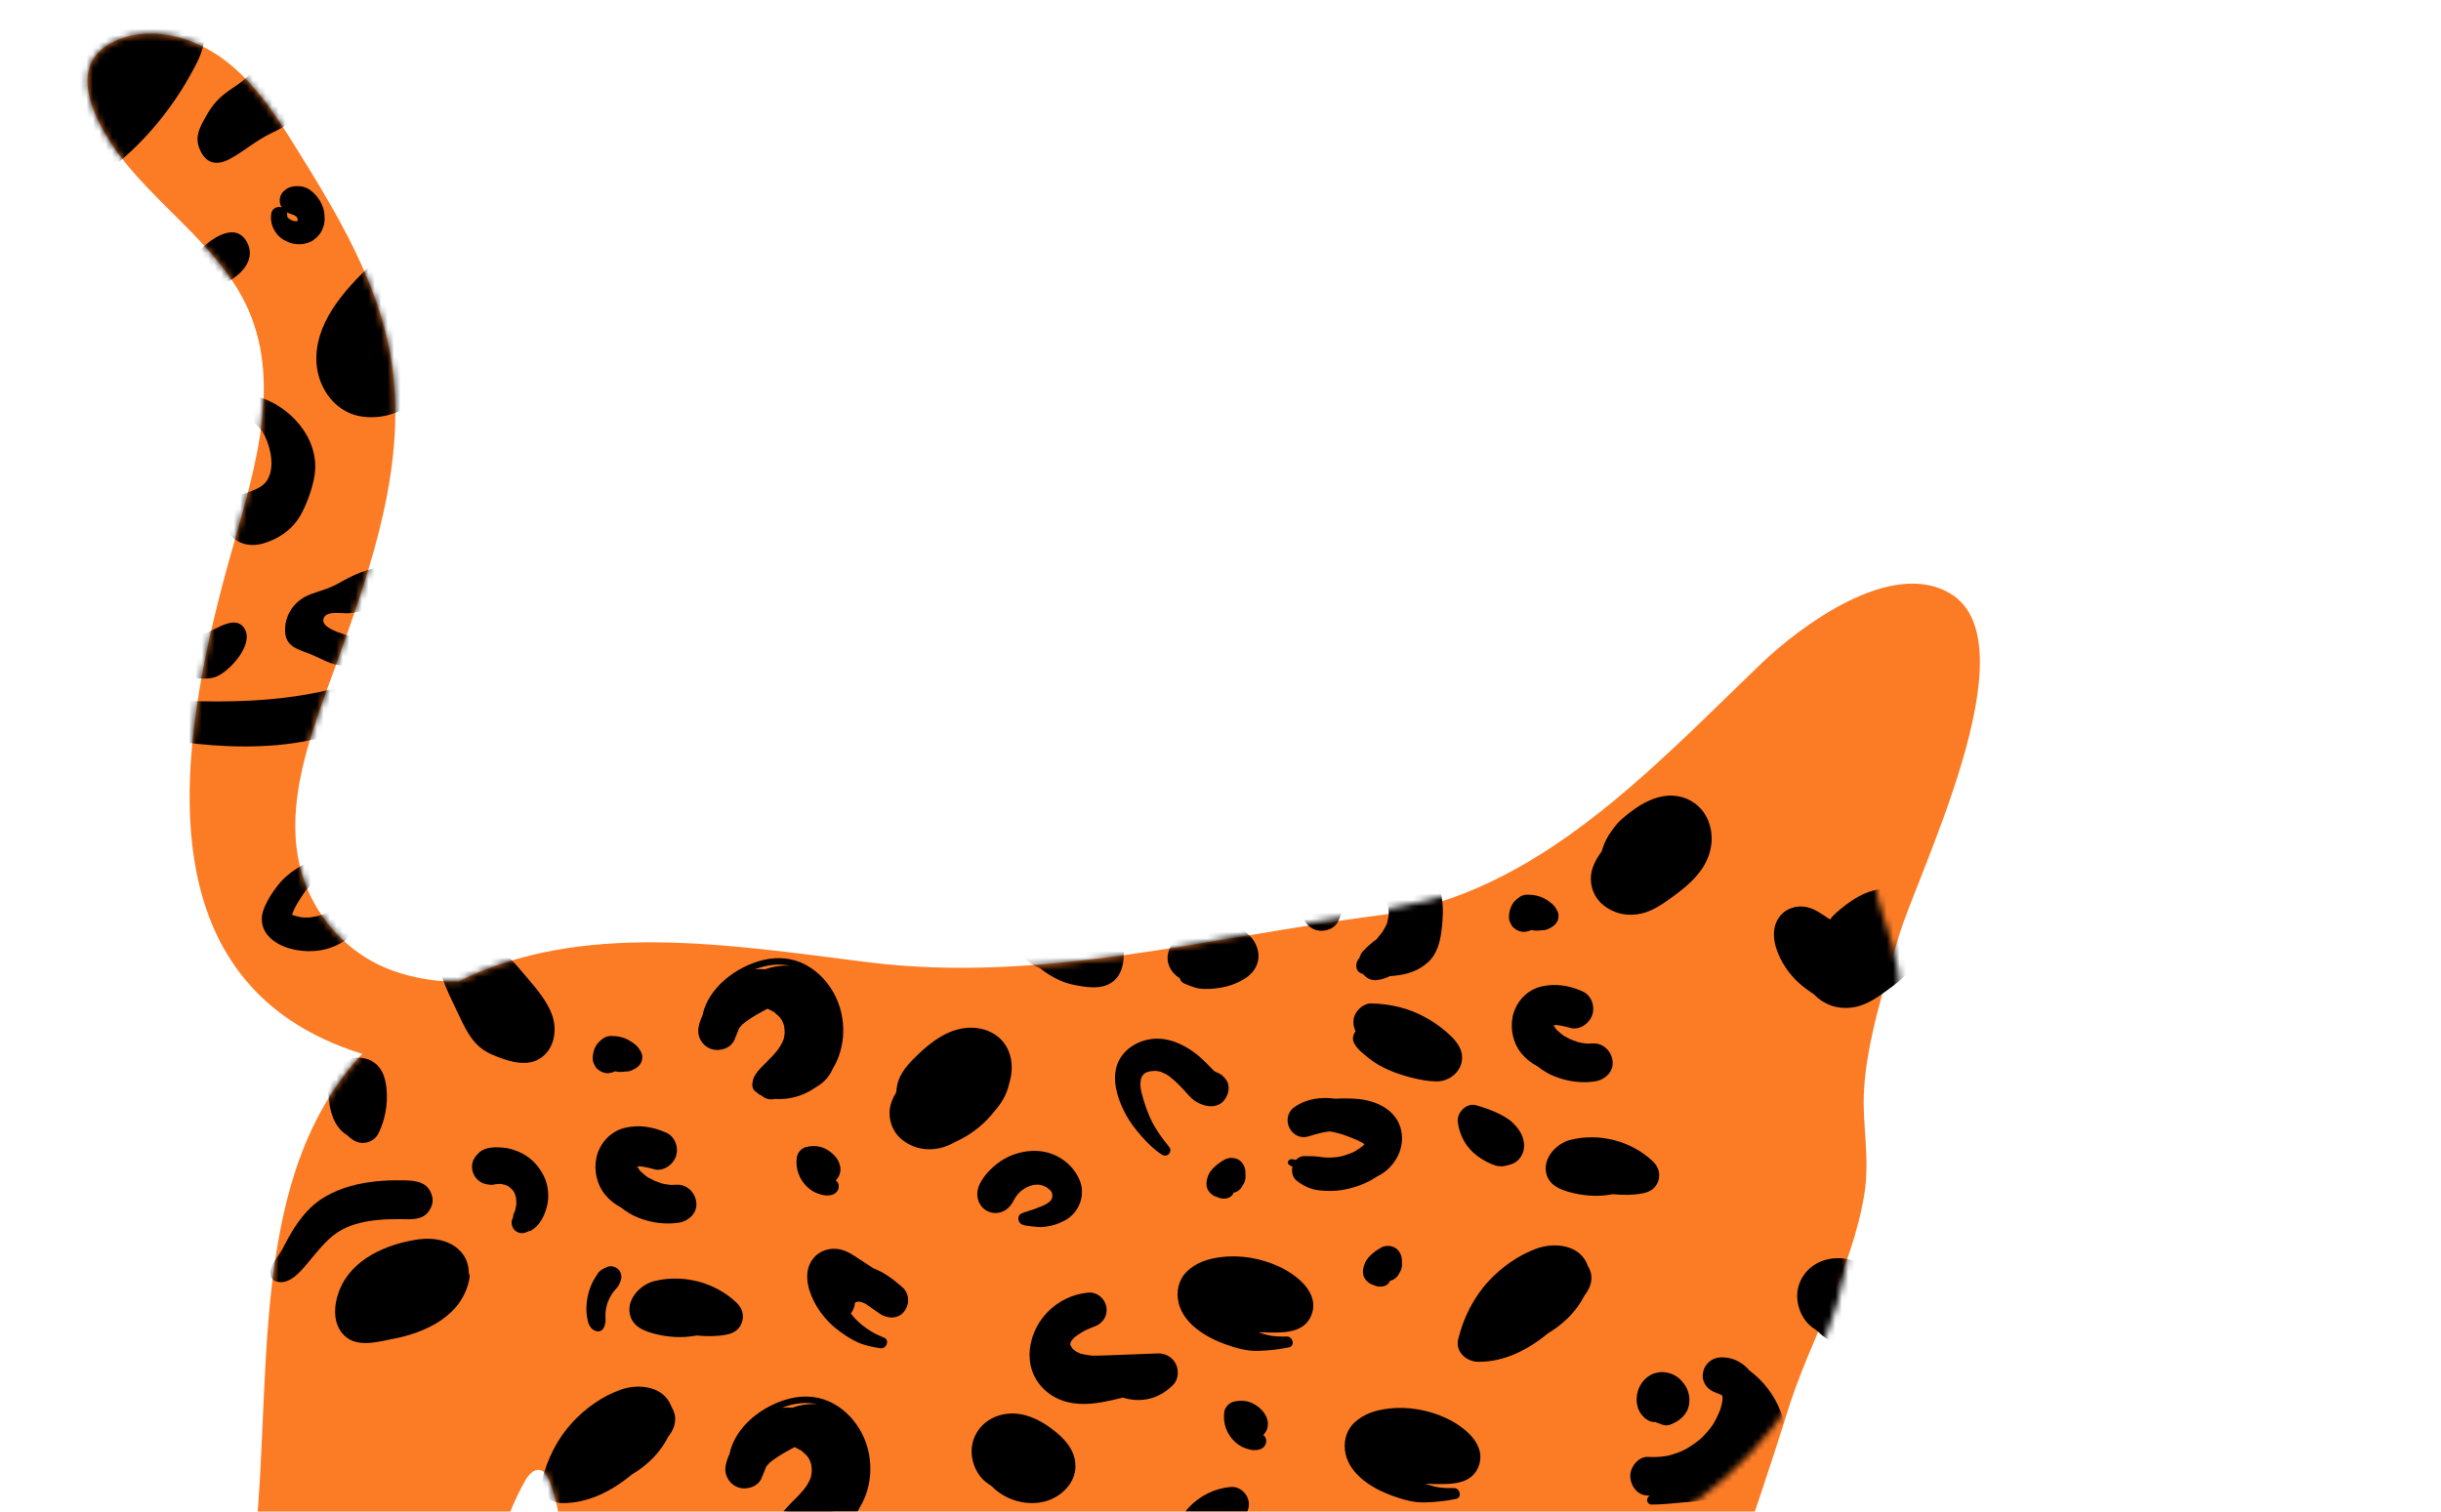 <?xml version="1.0" encoding="UTF-8"?> <svg xmlns="http://www.w3.org/2000/svg" width="381" height="236" viewBox="0 0 381 236" fill="none"><g clip-path="url(#clip0_84_1715)"><path d="M184.74 244.96C196.43 245.66 208.02 247.64 219.75 247.75C221.4 247.77 246.79 244.44 246.67 245.7C245.5 258.44 244.3 271.08 243.47 283.9C242.65 296.5 238.2 316.84 247.5 327.52C252.81 333.63 263.6 335.63 269.03 328.19C272.72 323.13 270.3 323.6 268.04 318.71C260.64 302.73 258.4 288.63 262.92 271.14C267.33 254.05 273.71 237.45 278.93 220.59C282.48 209.13 289 198.47 290.98 186.53C291.93 180.78 290.61 175.62 290.95 170.05C291.42 162.34 294.21 153.82 296.3 146.42C298.96 137.01 317.45 100.5 304.43 92.68C295.12 87.08 280.85 97.92 274.96 103.55C258.11 119.69 239.87 139.76 215.41 142.88C188.83 146.28 162.48 153.64 135.38 150.22C113.41 147.45 90.7 143.75 71.61 153.22C70.59 153.25 69.57 153.25 68.57 153.15C65.3 152.81 62 152.04 59.03 150.59C53.43 147.85 49.11 142.75 47.24 136.8C43.78 125.78 48.89 113.66 52.57 103.45C58.1 88.11 63.71 71.92 61 55.84C59.01 44.07 52.72 33.54 46.42 23.41C43.26 18.33 39.97 13.16 35.23 9.51C30.49 5.86 23.96 3.96 18.42 6.21C16.84 6.85 15.34 7.86 14.48 9.34C13.12 11.69 13.64 14.67 14.63 17.2C19.46 29.51 33.43 36.24 38.76 48.35C44.28 60.9 39.12 75.24 35.49 88.46C27.81 116.45 21.88 153.76 56.54 164.54C56.5 164.58 56.46 164.62 56.42 164.67C36.03 186.71 44.19 224.49 38.03 251.71C34.48 267.38 27.17 295.03 36.33 310.39C44.86 324.7 82 326.43 66.87 311.47C63.06 307.72 57.4 305.26 55.87 300.14C54.01 293.95 58.3 286.8 59.16 280.74C60.24 273.12 59.82 265.04 64.5 258.45C67.01 254.92 70.68 252.36 73.33 248.93C77.36 243.69 78.69 236.88 81.99 231.15C82.5 230.26 83.34 229.28 84.33 229.53C85.01 229.7 85.41 230.4 85.69 231.04C87.64 235.62 87.36 241.03 89.96 245.27C92.79 249.87 97.31 252.35 99.39 257.46C101.14 261.76 101.97 267.93 102.99 272.6C105.01 281.91 105.98 291.41 106.76 300.9C107.38 308.41 109.7 316.67 116.23 320.43C122.76 324.19 133.47 319.05 131.82 311.7C131.16 308.77 128.88 306.54 127.07 304.14C113.67 286.39 122.63 258.82 123.49 238.67C134.46 240.56 145.55 243.14 156.61 244.37C165.84 245.39 175.35 244.4 184.76 244.97L184.74 244.96Z" fill="#FC7C26"></path><mask id="mask0_84_1715" style="mask-type:luminance" maskUnits="userSpaceOnUse" x="13" y="5" width="284" height="317"><path d="M288.96 186.47C288.68 184.12 288.08 181.53 288.79 179.44C289.51 177.36 290.45 176.65 290.81 174.32C291.24 171.49 291.42 169.06 292.42 166.29C293.78 162.52 296.17 158.75 296.44 154.7C296.75 150.04 294.43 145.14 293.23 140.72C290.86 132 293.49 121.59 284.49 116.42C270.16 108.2 257.96 120.37 247.99 128.8C233.05 141.44 212.53 142.16 194.07 145.94C174.7 149.91 155.15 152.72 135.38 150.22C113.41 147.45 90.7 143.75 71.61 153.22C70.59 153.25 69.57 153.25 68.57 153.15C65.3 152.81 62 152.04 59.03 150.59C53.43 147.85 49.11 142.75 47.24 136.8C43.78 125.78 48.89 113.66 52.57 103.45C58.1 88.11 63.71 71.92 61 55.84C59.01 44.07 52.72 33.54 46.42 23.41C43.26 18.33 39.97 13.16 35.23 9.51C30.49 5.86 23.96 3.96 18.42 6.21C16.84 6.85 15.34 7.86 14.48 9.34C13.12 11.69 13.64 14.67 14.63 17.2C19.46 29.51 33.43 36.24 38.76 48.35C44.28 60.9 39.12 75.24 35.49 88.46C27.81 116.45 21.88 153.76 56.54 164.54C56.5 164.58 56.46 164.62 56.42 164.67C36.03 186.71 44.19 224.49 38.03 251.71C34.48 267.38 27.17 295.03 36.33 310.39C44.86 324.7 82 326.43 66.87 311.47C63.06 307.72 57.4 305.26 55.87 300.14C54.01 293.95 58.3 286.8 59.16 280.74C60.24 273.12 59.82 265.04 64.5 258.45C67.01 254.92 70.68 252.36 73.33 248.93C77.36 243.69 78.69 236.88 81.99 231.15C82.5 230.26 83.34 229.28 84.33 229.53C85.01 229.7 85.41 230.4 85.69 231.04C87.64 235.62 87.36 241.03 89.96 245.27C92.79 249.87 97.31 252.35 99.39 257.46C101.14 261.76 101.97 267.93 102.99 272.6C105.01 281.91 105.98 291.41 106.76 300.9C107.38 308.41 109.7 316.67 116.23 320.43C122.76 324.19 133.47 319.05 131.82 311.7C131.16 308.77 128.88 306.54 127.07 304.14C113.67 286.39 122.63 258.82 123.49 238.67C134.46 240.56 145.55 243.14 156.61 244.37C165.84 245.39 175.35 244.4 184.76 244.97C203.17 246.07 229.37 251.65 246.48 243.09C252.88 239.89 259.3 238.41 265.25 234.01C271.04 229.72 276.05 224.37 279.96 218.31C283.84 212.3 286.65 205.57 288 198.53C288.63 195.24 289.02 191.74 289.09 188.4C289.1 187.79 289.05 187.14 288.97 186.48L288.96 186.47Z" fill="white"></path></mask><g mask="url(#mask0_84_1715)"><path d="M68.55 151.69C68.66 151.9 68.79 152.09 68.9 152.29C69.63 154.48 70.71 156.55 71.7 158.65C72.9 161.19 74.01 163.43 76.71 164.61C78.74 165.5 81.58 166.53 83.73 165.56C86.2 164.44 87 161.52 86.35 159.05C85.68 156.53 83.67 154.31 82.03 152.36C80.19 150.18 78.21 147.93 75.98 146.13C74.22 144.71 71.49 143.56 69.38 144.96C66.95 146.57 67.36 149.46 68.55 151.69Z" fill="black"></path><path d="M53 201.39C52.08 203.68 51.83 206.73 53.8 208.57C55.8 210.43 58.92 209.51 61.3 209.05C66.59 208.03 72.3 205.36 73.29 199.48C73.34 199.2 73.28 198.96 73.17 198.75C73.17 197.68 72.87 196.62 72.17 195.71C70.55 193.62 67.65 193.15 65.17 193.52C60.33 194.25 54.95 196.53 53 201.39Z" fill="black"></path><path d="M51.4 169.1C51.16 170.19 51.26 171.39 51.44 172.48C51.71 174.05 52.21 175.49 53.38 176.63C53.63 176.87 53.92 177.08 54.23 177.26C54.43 177.46 54.64 177.65 54.86 177.81C55.57 178.32 56.28 178.56 57.16 178.39C58.01 178.22 58.71 177.71 59.09 176.92C60.09 174.88 60.53 172.5 60.35 170.24C60.23 168.67 59.84 167 58.53 165.99C57.35 165.08 55.69 164.86 54.33 165.49C52.8 166.2 51.78 167.43 51.41 169.09L51.4 169.1Z" fill="black"></path><path d="M103.16 184.72C102.9 184.65 102.57 184.41 103.16 184.72Z" fill="black"></path><path d="M99.66 182.45C99.66 182.45 99.69 182.48 99.7 182.5C99.7 182.5 99.65 182.4 99.5 182.17C99.5 182.19 99.51 182.2 99.52 182.22C99.57 182.3 99.61 182.38 99.66 182.45Z" fill="black"></path><path d="M93.08 180.82C92.67 182.75 93.17 184.99 94.44 186.52C95.15 187.38 96.01 188.05 96.96 188.55C97.77 189.19 98.65 189.73 99.61 190.11C101.59 190.9 103.79 191.22 105.91 190.9C107.45 190.67 108.87 189.43 108.68 187.74C108.51 186.14 107.17 184.85 105.52 184.97C105.29 184.99 105.05 185 104.82 185C104.77 185 104.71 185 104.65 184.99C104.35 184.95 104.06 184.93 103.76 184.87C103.56 184.83 103.36 184.78 103.16 184.73C103.19 184.75 103.21 184.76 103.24 184.77C102.89 184.58 102.46 184.49 102.1 184.32C101.78 184.17 101.47 184.01 101.16 183.84C101.13 183.82 101.1 183.8 101.07 183.78C100.94 183.69 100.81 183.59 100.68 183.49C100.42 183.28 100.18 183.05 99.93 182.83C99.85 182.72 99.77 182.62 99.7 182.5C99.7 182.51 99.59 182.37 99.52 182.22C99.5 182.19 99.48 182.15 99.46 182.12C99.47 182.14 99.48 182.16 99.49 182.17C99.49 182.17 99.49 182.16 99.49 182.15C99.49 182.14 99.49 182.12 99.48 182.11C99.64 182.11 99.8 182.11 99.95 182.1C100.03 182.1 100.11 182.12 100.19 182.13C100.39 182.16 100.58 182.19 100.77 182.23C101.21 182.31 101.65 182.42 102.08 182.55C103.53 182.96 105.08 181.84 105.51 180.51C105.97 179.12 105.36 177.44 103.96 176.83C101.9 175.92 99.73 175.56 97.52 176.09C95.23 176.65 93.55 178.55 93.07 180.82H93.08Z" fill="black"></path><path d="M89.33 222.09C86.99 224.62 85.4 227.81 84.59 231.15C84.11 233.14 85.89 234.66 87.71 234.68C91.8 234.72 95.49 232.8 98.66 230.19C99.64 229.61 100.56 228.92 101.43 228.11C102.47 227.16 103.55 225.82 104.27 224.36C104.99 223.44 105.49 222.41 105.37 221.2C105.31 220.63 105.1 220.12 104.81 219.67C104.8 219.63 104.8 219.6 104.78 219.56C103.57 216.38 99.64 215.97 96.82 216.99C93.99 218.01 91.37 219.88 89.33 222.08V222.09Z" fill="black"></path><path d="M133.5 203.37C133.57 203.34 133.63 203.31 133.66 203.29C133.65 203.29 133.64 203.29 133.62 203.3C133.59 203.31 133.55 203.34 133.5 203.37Z" fill="black"></path><path d="M127.07 196.31C125.35 198.28 125.96 201.03 127.02 203.13C127.96 204.99 129.34 206.62 131.03 207.84C131.94 208.51 132.92 209.16 133.96 209.61C135.03 210.08 136.25 210.32 137.41 210.5C138.35 210.65 138.94 209.2 137.96 208.83C136.22 208.19 134.44 206.99 133.21 205.59C133.06 205.42 132.94 205.23 132.8 205.06C133.17 204.61 133.39 204.04 133.45 203.41C133.45 203.41 133.45 203.41 133.45 203.4C133.47 203.4 133.48 203.38 133.49 203.38C133.48 203.38 133.47 203.38 133.46 203.39C133.46 203.39 133.48 203.37 133.48 203.36C133.52 203.34 133.57 203.33 133.61 203.31C133.66 203.28 133.67 203.28 133.65 203.3C133.74 203.27 133.81 203.24 133.84 203.23C133.87 203.23 133.89 203.23 133.93 203.23C134.01 203.23 134.23 203.23 134.31 203.25C134.48 203.29 135.01 203.53 134.48 203.27C134.7 203.37 134.92 203.48 135.14 203.59C135.85 204.09 136.56 204.58 137.27 205.08C138.43 205.89 140.15 206.02 141.11 204.78C142.03 203.61 141.96 201.94 140.81 200.94C139.5 199.8 138 198.64 136.34 198.03C135.68 197.6 135.02 197.17 134.36 196.74C133.3 196.05 132.3 195.3 131.04 195.05C129.61 194.77 128.04 195.2 127.06 196.32L127.07 196.31Z" fill="black"></path><path d="M129.97 166.89C132.08 163.44 132.15 158.87 130.27 155.29C129.28 153.39 127.75 151.72 125.86 150.69C123.77 149.54 121.4 149.33 119.1 149.89C114.92 150.91 110.52 154.19 109.63 158.57C109.36 159.14 109.15 159.74 109.03 160.4C108.76 161.87 109.63 163.32 111.04 163.79C112.36 164.22 114.14 163.66 114.67 162.26C114.9 161.66 115.14 161.07 115.39 160.49C115.53 160.32 115.68 160.15 115.84 159.99C115.88 159.95 115.91 159.92 115.93 159.89C115.95 159.88 115.96 159.87 116 159.84C116.18 159.7 116.36 159.56 116.55 159.42C117.02 159.08 117.51 158.77 118.01 158.47C118.43 158.22 118.86 157.98 119.3 157.75C119.46 157.67 119.61 157.58 119.77 157.5C119.99 157.57 119.99 157.56 119.78 157.5C119.78 157.5 119.79 157.5 119.8 157.49C120 157.57 120.25 157.72 120.33 157.76C120.45 157.82 120.57 157.88 120.69 157.95C120.79 158.01 120.84 158.04 120.85 158.04C121.14 158.28 121.53 158.66 121.69 158.81C121.75 158.89 121.81 158.97 121.87 159.05C121.94 159.16 122.01 159.26 122.08 159.37C122.16 159.58 122.29 159.89 122.31 159.94C122.34 160.05 122.37 160.16 122.4 160.26C122.43 160.52 122.46 160.77 122.47 161.03C122.47 161.14 122.47 161.24 122.47 161.35C122.43 161.61 122.4 161.87 122.34 162.13C122.34 162.17 122.32 162.22 122.31 162.26C122.04 162.95 121.65 163.59 121.25 164.09C120.47 165.06 119.53 165.89 118.68 166.8C118.12 167.4 117.53 168.16 117.47 168.98C117.33 169.55 117.47 170.17 118.04 170.49C118.27 170.74 118.56 170.92 118.88 171.07C119.36 171.48 119.98 171.72 120.69 171.62C120.77 171.61 120.83 171.58 120.9 171.57C121.76 171.63 122.61 171.57 123.25 171.46C124.68 171.23 126.06 170.64 127.26 169.8C127.76 169.52 128.24 169.18 128.69 168.75C129.26 168.21 129.67 167.57 129.97 166.88V166.89ZM119.39 151.33C118.86 151.28 118.32 151.29 117.79 151.35C117.8 151.35 117.81 151.35 117.82 151.34C119.6 150.66 121.51 150.38 123.34 150.8C122 150.66 120.67 150.91 119.38 151.34L119.39 151.33Z" fill="black"></path><path d="M134.2 235.34C136.31 231.89 136.38 227.32 134.5 223.74C133.51 221.84 131.98 220.17 130.09 219.14C128 217.99 125.63 217.78 123.33 218.34C119.15 219.36 114.75 222.64 113.86 227.02C113.59 227.59 113.38 228.19 113.26 228.85C112.99 230.32 113.86 231.77 115.27 232.24C116.59 232.67 118.37 232.11 118.9 230.71C119.13 230.11 119.37 229.52 119.62 228.94C119.76 228.77 119.91 228.6 120.07 228.44C120.11 228.4 120.14 228.37 120.16 228.34C120.18 228.33 120.19 228.32 120.23 228.29C120.41 228.15 120.59 228.01 120.78 227.87C121.25 227.53 121.74 227.22 122.24 226.92C122.66 226.67 123.09 226.43 123.53 226.2C123.69 226.12 123.84 226.03 124 225.95C124.22 226.02 124.22 226.01 124.01 225.95C124.01 225.95 124.02 225.95 124.03 225.94C124.23 226.02 124.48 226.17 124.56 226.21C124.68 226.27 124.8 226.33 124.92 226.4C125.02 226.46 125.07 226.49 125.08 226.49C125.37 226.73 125.76 227.11 125.92 227.26C125.98 227.34 126.04 227.42 126.1 227.5C126.17 227.61 126.24 227.71 126.31 227.82C126.39 228.03 126.52 228.34 126.54 228.39C126.57 228.5 126.6 228.61 126.63 228.71C126.66 228.97 126.69 229.22 126.7 229.48C126.7 229.59 126.7 229.69 126.7 229.8C126.66 230.06 126.63 230.32 126.57 230.58C126.57 230.62 126.55 230.67 126.54 230.71C126.27 231.4 125.88 232.04 125.48 232.54C124.7 233.51 123.76 234.34 122.91 235.25C122.35 235.85 121.76 236.61 121.7 237.43C121.56 238 121.7 238.62 122.27 238.94C122.5 239.19 122.79 239.37 123.11 239.52C123.59 239.93 124.21 240.17 124.92 240.07C125 240.06 125.06 240.03 125.13 240.02C125.99 240.08 126.84 240.02 127.48 239.91C128.91 239.68 130.29 239.09 131.49 238.25C131.99 237.97 132.47 237.63 132.92 237.2C133.49 236.66 133.9 236.02 134.2 235.33V235.34ZM123.62 219.78C123.09 219.73 122.55 219.74 122.02 219.8C122.03 219.8 122.04 219.8 122.05 219.79C123.83 219.11 125.74 218.83 127.57 219.25C126.23 219.11 124.9 219.36 123.61 219.79L123.62 219.78Z" fill="black"></path><path d="M93.5 162.66C92.79 163.37 92.5 164.38 92.52 165.36C92.52 165.68 92.62 165.97 92.78 166.24C92.9 166.54 93.08 166.79 93.34 166.99C93.77 167.36 94.45 167.61 95.02 167.55C95.36 167.51 95.69 167.42 96 167.26C96.65 167.44 97.33 167.37 97.97 167.23C97.84 167.26 97.71 167.28 97.59 167.31C97.68 167.29 97.78 167.31 97.87 167.3C98.09 167.28 98.31 167.24 98.52 167.15C98.83 167.01 99.14 166.86 99.42 166.66C99.8 166.38 100.14 165.94 100.22 165.45L100.25 164.97C100.23 164.63 100.12 164.32 99.93 164.04C99.58 163.35 98.97 162.91 98.33 162.51C97.83 162.19 97.26 161.99 96.68 161.86C96.3 161.78 95.91 161.76 95.53 161.75C95.43 161.75 95.33 161.75 95.23 161.75C94.49 161.8 93.99 162.18 93.5 162.67V162.66Z" fill="black"></path><path d="M45.48 192.45C44.84 193.51 44.32 194.64 43.66 195.69C43 196.74 42.13 197.6 42.2 198.93L42.25 198.91C42.25 199.44 42.54 199.95 43.26 200.12C45.52 200.65 47.41 197.9 48.67 196.42C50.09 194.74 51.4 193.06 53.38 191.99C55.12 191.05 57.17 190.64 59.12 190.46C60.31 190.35 61.5 190.33 62.69 190.35C64.21 190.38 65.98 190.51 66.95 189.08C67.66 188.04 67.72 187.06 67.13 185.95C66.26 184.33 64.32 184.3 62.71 184.28C61.38 184.26 60.05 184.3 58.72 184.44C55.94 184.73 53.27 185.4 50.83 186.79C48.49 188.12 46.86 190.16 45.49 192.43L45.48 192.45Z" fill="black"></path><path d="M98.41 205.55C98.97 207.2 100.53 207.8 102.08 208.22C103.09 208.49 104.13 208.66 105.17 208.73C106.37 208.82 107.57 208.72 108.75 208.51C110.28 208.66 111.81 208.67 113.32 208.39C114.48 208.18 115.42 207.62 115.81 206.44C116.18 205.32 115.82 204.2 114.98 203.4C111.61 200.18 106.59 198.89 102.08 200.03C99.8 200.61 97.58 203.09 98.41 205.55Z" fill="black"></path><path d="M122.76 236.64C122.69 238.15 123.64 239.14 125.02 239.58C125.28 239.66 125.54 239.81 125.79 239.93C125.81 240.06 125.82 240.04 125.82 239.97C125.82 240.03 125.82 240.11 125.84 240.22C125.84 240.26 125.84 240.45 125.85 240.5C125.82 240.95 125.7 241.4 125.58 241.84C125.51 242.12 125.65 241.72 125.49 242.14C125.4 242.38 125.31 242.61 125.2 242.84C125.02 243.26 124.81 243.66 124.59 244.06C124.57 244.1 124.38 244.41 124.32 244.52C124.26 244.61 124.13 244.79 124.11 244.81C123.81 245.22 123.49 245.61 123.14 245.98C123 246.13 122.86 246.28 122.72 246.42C122.65 246.49 122.51 246.62 122.45 246.68C122.13 246.95 121.8 247.21 121.46 247.45C121.09 247.71 120.7 247.96 120.31 248.19C120.32 248.19 119.98 248.37 119.86 248.44C119.73 248.5 119.44 248.63 119.4 248.65C118.98 248.83 118.55 248.98 118.12 249.12C117.88 249.19 117.63 249.26 117.39 249.32C117.33 249.34 117.27 249.35 117.21 249.36C116.23 249.54 115.24 249.58 114.25 249.52C112.76 249.44 111.51 251 111.45 252.36C111.38 253.76 112.35 255.37 113.88 255.53C114.09 255.55 114.31 255.57 114.52 255.6C113.8 255.92 113.98 256.95 114.79 256.96C116.72 256.97 118.63 256.7 120.57 256.56C122.44 256.43 124.3 256.16 126.16 255.87C129.71 255.3 133.42 254.03 134.93 250.44C137.11 245.27 134.42 239.27 130.05 236.03C128.92 234.7 127.29 233.85 125.39 234C124 234.11 122.85 235.24 122.78 236.64H122.76Z" fill="black"></path><path d="M160.71 211.71C160.71 214.53 162.37 216.99 164.85 218.25C167.15 219.42 169.76 219.35 172.24 218.88C173.25 218.69 174.26 218.46 175.26 218.21C178.14 219.1 181.01 218.4 183.15 216.17C183.95 215.33 184.01 213.94 183.53 212.96C183 211.89 181.91 211.27 180.72 211.31C178.18 211.41 175.64 211.51 173.09 211.6C172.53 211.62 171.96 211.65 171.4 211.65C171.1 211.65 170.81 211.65 170.51 211.65C170.45 211.65 170.41 211.65 170.38 211.65C170.34 211.65 170.31 211.64 170.25 211.63C169.75 211.57 169.27 211.48 168.77 211.37C168.7 211.36 168.66 211.35 168.63 211.34C168.6 211.33 168.58 211.31 168.53 211.29C168.48 211.27 168.17 211.11 168.01 211.04C167.91 210.96 167.65 210.78 167.6 210.74C167.53 210.68 167.46 210.62 167.4 210.55C167.39 210.54 167.39 210.53 167.37 210.52C167.32 210.44 167.2 210.2 167.15 210.14C167.09 209.95 167.04 209.8 167.11 210.21C167.11 210.16 167.07 210.03 167.04 209.92C167.04 209.85 167.06 209.78 167.07 209.7C167.08 209.67 167.09 209.65 167.11 209.61C167.14 209.55 167.16 209.49 167.19 209.44C167.2 209.41 167.2 209.39 167.21 209.37C167.23 209.35 167.24 209.34 167.26 209.31C167.39 209.16 167.52 209.01 167.65 208.86C167.68 208.82 167.69 208.81 167.71 208.78C167.73 208.77 167.75 208.76 167.78 208.74C168.13 208.5 168.47 208.24 168.84 208.02C169.03 207.91 169.22 207.81 169.41 207.7C168.82 208.04 169.39 207.7 169.54 207.64C169.99 207.43 170.46 207.25 170.92 207.07C172.19 206.59 172.95 205.33 172.68 203.99C172.43 202.71 171.22 201.69 169.87 201.81C164.78 202.27 160.68 206.55 160.69 211.7L160.71 211.71Z" fill="black"></path><path d="M185.32 198.45C183.96 199.74 183.53 201.64 183.96 203.42C184.75 206.71 188.25 208.79 191.2 209.86C192.86 210.46 194.57 210.97 196.35 210.91C197.97 210.86 199.61 210.7 201.19 210.36C202.19 210.14 201.79 208.64 200.85 208.67C199.82 208.69 198.73 208.67 197.73 208.41C197.28 208.29 196.83 208.14 196.39 207.99C197.46 208.05 198.53 208.07 199.6 208.04C201.65 207.97 203.75 207.54 204.64 205.44C206.15 201.88 202.35 198.99 199.57 197.72C196.77 196.43 193.54 195.88 190.48 196.28C188.55 196.54 186.76 197.09 185.32 198.45Z" fill="black"></path><path d="M153.98 183.249C153.42 183.939 152.8 184.839 152.61 185.739C152.38 186.819 152.7 187.969 153.54 188.709C154.29 189.359 155.36 189.559 156.3 189.239C157.18 188.939 157.8 188.249 158.21 187.449C158.3 187.279 158.4 187.109 158.49 186.939C158.73 186.609 158.99 186.309 159.28 186.019C159.59 185.779 159.91 185.559 160.25 185.369C160.4 185.299 160.55 185.229 160.71 185.179C160.84 185.139 160.97 185.099 161.09 185.059C161.11 185.059 161.12 185.059 161.14 185.049C161.24 185.029 161.34 185.009 161.39 184.999C161.55 184.979 161.7 184.969 161.86 184.959C161.95 184.959 162.04 184.959 162.13 184.959C162.35 184.989 162.56 185.049 162.77 185.099C162.88 185.149 163 185.189 163.11 185.249C163.21 185.299 163.3 185.349 163.4 185.399C163.58 185.549 163.76 185.679 163.93 185.839C163.97 185.899 164.02 185.949 164.06 186.009C164.1 186.069 164.14 186.129 164.17 186.189C164.19 186.259 164.22 186.329 164.24 186.409C164.24 186.509 164.25 186.619 164.25 186.719C164.25 186.739 164.25 186.749 164.25 186.769C164.23 186.869 164.21 186.989 164.2 187.079C164.17 187.149 164.13 187.219 164.1 187.279C164.06 187.339 164.01 187.409 163.99 187.439C163.95 187.489 163.78 187.639 163.8 187.649C163.77 187.669 163.75 187.689 163.73 187.699C163.63 187.779 163.52 187.849 163.41 187.919C163.35 187.949 163.3 187.989 163.24 188.019C163.22 188.029 163.15 188.069 163.1 188.099C163.09 188.099 163.07 188.109 163.07 188.119C162.99 188.159 162.9 188.199 162.82 188.229C162.67 188.289 162.52 188.349 162.37 188.409C162.04 188.529 161.72 188.659 161.39 188.789C160.72 189.049 160 189.179 159.36 189.499C158.71 189.829 158.87 190.889 159.48 191.159C159.96 191.369 160.51 191.399 161.03 191.469C161.6 191.539 162.2 191.619 162.78 191.569C163.99 191.469 165.13 191.119 166.2 190.549C168.47 189.339 169.52 186.529 168.47 184.149C167.47 181.889 165.32 180.239 162.88 179.809C160.4 179.379 157.69 180.109 155.7 181.639C155.08 182.119 154.47 182.659 153.97 183.279L153.98 183.249Z" fill="black"></path><path d="M151.84 225.15C151.24 227.31 152.11 229.97 153.84 231.37C154.14 231.61 154.47 231.82 154.79 232.04C156.92 234.26 160.41 235.25 163.38 234.34C165.54 233.68 167.58 231.78 167.83 229.45C168.13 226.62 166.18 224.56 164.06 223C162.13 221.57 159.78 220.48 157.32 220.72C154.7 220.98 152.55 222.58 151.83 225.15H151.84Z" fill="black"></path><path d="M166.92 148.65C166.92 148.65 166.97 148.68 166.98 148.69C166.97 148.69 166.94 148.66 166.92 148.65Z" fill="black"></path><path d="M158.55 141.05C158.35 141.51 158.29 142.08 158.38 142.62C158.2 142.99 158.04 143.38 157.93 143.81C157.28 146.5 158.87 149.15 161.09 150.55C161.47 150.79 161.87 150.97 162.28 151.13C163.18 151.85 164.16 152.48 165.2 152.97C166.2 153.45 167.35 153.75 168.44 153.93C169.72 154.14 171.13 154.3 172.39 153.93C175.62 152.96 175.73 149.16 175.12 146.44C174.58 144.04 173.02 141.86 170.97 140.52C169 139.24 166.54 138.6 164.19 138.94C163.21 139.08 162.25 139.37 161.37 139.8C161.3 139.78 161.24 139.76 161.17 139.74C160.2 139.44 158.93 140.16 158.54 141.06L158.55 141.05Z" fill="black"></path><path d="M174.14 167.11C173.72 169.43 174.63 171.99 175.72 174.01C176.37 175.21 177.21 176.32 178.12 177.34C179.1 178.45 180.05 179.42 181.29 180.24C181.64 180.47 182.05 180.52 182.39 180.22C182.68 179.96 182.8 179.45 182.53 179.13C181.2 177.48 179.97 175.78 179.21 173.79C178.82 172.79 178.47 171.75 178.21 170.71C178.11 170.31 178.07 170.15 178.02 169.67C178 169.47 177.99 169.26 178 169.06C178 169.06 178 169.053 178 169.04C178.01 168.92 178.03 168.79 178.05 168.67C178.07 168.57 178.09 168.48 178.11 168.38C178.11 168.35 178.11 168.36 178.11 168.35C178.11 168.34 178.11 168.35 178.12 168.33C178.15 168.27 178.26 168.06 178.3 167.97C178.36 167.91 178.49 167.75 178.53 167.69C178.59 167.64 178.65 167.6 178.72 167.55C178.77 167.51 178.83 167.48 178.89 167.45C179.06 167.41 179.25 167.34 179.41 167.28C179.46 167.28 179.5 167.27 179.55 167.26C179.77 167.23 179.99 167.21 180.22 167.2C180.3 167.2 180.37 167.2 180.45 167.2C180.64 167.24 180.83 167.26 181.02 167.3C181.07 167.31 181.13 167.33 181.18 167.34C181.43 167.46 181.69 167.56 181.94 167.69C182.04 167.74 182.13 167.8 182.23 167.85C182.24 167.85 182.27 167.88 182.31 167.9C182.35 167.93 182.39 167.96 182.4 167.97C182.49 168.04 182.58 168.1 182.66 168.17C183.07 168.49 183.46 168.84 183.83 169.2C184.21 169.57 184.56 169.95 184.92 170.33C184.92 170.34 184.92 170.33 184.93 170.34C184.98 170.39 185.02 170.45 185.07 170.5C185.36 170.82 185.64 171.16 185.96 171.45C187.3 172.68 189.89 173.45 191.16 171.67C191.8 170.77 192.06 169.49 191.34 168.53C190.93 167.99 190.5 167.62 189.87 167.41C189.82 167.39 189.77 167.38 189.72 167.36C189.71 167.36 189.7 167.34 189.68 167.33C189.68 167.33 189.65 167.33 189.6 167.3C189.62 167.3 189.63 167.3 189.65 167.3C189.56 167.24 189.46 167.17 189.41 167.12C189.22 166.94 189.04 166.75 188.86 166.56C188.11 165.78 187.34 165.02 186.47 164.37C184.47 162.9 182.05 161.85 179.52 162.25C176.95 162.66 174.63 164.41 174.14 167.08V167.11Z" fill="black"></path><path d="M189.65 167.319C189.65 167.319 189.67 167.339 189.69 167.339C189.69 167.339 189.69 167.319 189.65 167.319Z" fill="black"></path><path d="M183.14 147.139C182.35 148.089 182 149.429 182.41 150.619C182.72 151.539 183.35 152.229 184.15 152.729C184.23 153.069 184.44 153.379 184.82 153.549C185.4 153.809 185.99 154.019 186.6 154.209C187.28 154.419 188.02 154.419 188.73 154.399C190 154.349 191.36 154.129 192.55 153.659C193.97 153.099 195.43 152.289 196.09 150.829C196.9 149.039 196.18 147.079 194.79 145.829C192.69 143.939 189.35 143.799 186.8 144.729C185.46 145.219 184.07 146.039 183.15 147.139H183.14Z" fill="black"></path><path d="M124.37 180.7C124.12 182.44 124.75 184.16 126.03 185.35C126.51 185.8 127.11 186.17 127.74 186.38C128.11 186.5 128.45 186.61 128.84 186.64C129.6 186.7 130.47 186.53 130.81 185.75C131 185.32 130.95 184.64 130.51 184.35C130.49 184.34 130.47 184.32 130.44 184.31C130.59 184.15 130.73 183.97 130.86 183.77C131.42 182.84 131.2 181.69 130.59 180.84C130.17 180.25 129.69 179.86 129.08 179.49C128.08 178.89 126.86 178.8 125.75 179.11C125.06 179.3 124.46 180 124.36 180.71L124.37 180.7Z" fill="black"></path><path d="M202.05 172.84C199.69 174.5 201.53 178.3 204.31 177.4C204.96 177.19 205.62 177.01 206.29 176.85C206.41 176.82 206.46 176.81 206.49 176.81C206.63 176.78 206.77 176.76 206.9 176.74C207.12 176.7 207.34 176.67 207.56 176.65C207.71 176.67 207.86 176.69 208 176.72C208.51 176.82 209.01 176.96 209.5 177.1C209.55 177.11 209.57 177.12 209.6 177.13C209.63 177.14 209.66 177.16 209.72 177.18C210 177.28 210.28 177.38 210.56 177.49C211.05 177.68 211.54 177.88 212.02 178.1C212.25 178.21 212.46 178.32 212.68 178.44C212.74 178.47 212.74 178.47 212.77 178.49C212.83 178.54 212.89 178.59 212.95 178.64C212.9 178.7 212.85 178.76 212.8 178.82C212.75 178.87 212.7 178.92 212.65 178.97C212.65 178.97 212.65 178.97 212.64 178.97C212.42 179.1 212.23 179.28 212.01 179.42C211.76 179.59 211.5 179.73 211.24 179.88C211.2 179.9 211.19 179.91 211.17 179.92C211.14 179.93 211.11 179.94 211.06 179.96C210.57 180.15 210.09 180.34 209.58 180.48C209.47 180.51 208.56 180.67 209.15 180.59C208.93 180.62 208.71 180.66 208.48 180.68C208.01 180.73 207.53 180.74 207.06 180.73C206.93 180.72 206.53 180.69 206.46 180.68C206.24 180.66 206.01 180.62 205.79 180.59C205.07 180.49 204.37 180.53 203.65 180.5C203.08 180.48 202.63 180.73 202.29 181.09C202.07 181.05 201.84 181.01 201.63 180.98C201.17 180.92 200.76 181.55 201.2 181.86C201.37 181.98 201.55 182.05 201.73 182.16C201.55 182.94 201.73 183.81 202.38 184.33C203.44 185.16 204.57 185.71 205.92 185.85C207.11 185.98 208.31 185.99 209.5 185.79C211.45 185.46 213.29 184.79 214.91 183.7C215.26 183.53 215.6 183.34 215.92 183.11C218.17 181.53 219.41 178.68 218.57 175.99C217.69 173.16 214.7 171.83 211.96 171.58C210.77 171.47 209.59 171.48 208.41 171.54C206.2 171.23 203.93 171.52 202.06 172.84H202.05Z" fill="black"></path><path d="M227.53 175.109C227.76 177.229 228.87 179.239 230.6 180.489C231.49 181.129 232.35 181.629 233.39 181.959C233.87 182.109 234.33 182.129 234.82 182.049C235.09 181.999 235.32 181.939 235.53 181.869C236.22 181.729 236.82 181.359 237.25 180.789C237.93 179.869 238.02 178.899 237.74 177.819C237.49 176.839 236.82 175.989 236.11 175.299C235.44 174.639 234.54 174.169 233.69 173.759C232.65 173.259 231.52 172.899 230.42 172.569C228.94 172.119 227.38 173.669 227.53 175.119V175.109Z" fill="black"></path><path d="M190.8 181.24C190.48 181.44 190.18 181.65 189.9 181.89C189.37 182.33 188.88 182.82 188.61 183.47C188.28 184.25 188.12 185.26 188.67 185.99C188.91 186.31 189.16 186.53 189.51 186.72C189.71 186.83 189.94 186.87 190.16 186.94C190.07 186.91 189.98 186.88 189.89 186.85C190.75 187.34 192.14 187.27 192.55 186.22C192.55 186.22 192.55 186.22 192.55 186.21C192.71 186.19 192.86 186.15 193 186.06C193.17 186 193.32 185.9 193.43 185.77C193.64 185.61 193.8 185.41 193.91 185.17C193.97 185.07 194.04 184.96 194.1 184.86C194.36 184.44 194.43 183.95 194.41 183.46C194.41 183.33 194.4 183.2 194.39 183.07C194.39 183 194.39 182.94 194.39 182.87C194.35 182.42 194.23 182.08 193.98 181.7C193.3 180.64 191.75 180.48 190.82 181.27L190.8 181.24Z" fill="black"></path><path d="M211.28 159.08C211.18 159.78 211.29 160.44 211.59 161.01C211.17 161.55 211.02 162.26 211.37 162.9C211.88 163.85 212.77 164.49 213.58 165.16C215.52 166.76 218.06 167.69 220.47 168.29C221.69 168.59 222.98 168.84 224.24 168.84C226.39 168.84 228.36 167.11 228.2 164.87C228.08 163.23 226.79 162 225.61 160.99C224.63 160.14 223.53 159.41 222.39 158.79C219.82 157.38 216.95 156.73 214.04 156.66C212.77 156.63 211.47 157.86 211.29 159.09L211.28 159.08Z" fill="black"></path><path d="M78.66 184.94C78.6 184.94 78.65 184.96 78.89 185C78.86 184.99 78.83 184.98 78.8 184.97C78.76 184.96 78.71 184.95 78.66 184.94Z" fill="black"></path><path d="M73.72 182.69C73.93 183.77 74.8 184.68 75.9 184.89C76.21 184.95 76.62 185.01 76.9 184.98C77.05 184.95 77.2 184.92 77.36 184.89C77.58 184.89 77.82 184.84 78.04 184.83C77.99 184.83 77.97 184.82 77.9 184.81C77.96 184.82 78.03 184.83 78.09 184.84C78.21 184.84 78.34 184.87 78.35 184.88C78.46 184.9 78.56 184.93 78.66 184.95C78.69 184.95 78.73 184.96 78.8 184.98C78.88 185 78.96 185.02 79.04 185.04C78.97 185.03 78.94 185.02 78.89 185.01C78.89 185.01 78.89 185.01 78.91 185.01C79.04 185.07 79.18 185.13 79.3 185.2C79.35 185.23 79.4 185.25 79.44 185.28C79.49 185.32 79.8 185.6 79.97 185.76C80.04 185.85 80.11 185.95 80.18 186.04C80.23 186.11 80.27 186.18 80.31 186.25C80.38 186.47 80.45 186.68 80.52 186.9C80.53 187.01 80.55 187.12 80.56 187.23C80.58 187.47 80.59 187.71 80.6 187.95C80.58 188.07 80.57 188.19 80.55 188.31C80.53 188.42 80.5 188.52 80.48 188.63C80.48 188.63 80.48 188.63 80.48 188.65C80.48 188.89 80.31 189.14 80.24 189.38C80.21 189.48 80.08 189.94 80.24 189.4C80.14 189.57 80.08 189.76 80.08 189.95V190.1C80.08 190.1 80.04 190.17 80.02 190.2C79.68 190.8 79.89 191.73 80.43 192.16C81.04 192.64 81.75 192.63 82.41 192.27C82.43 192.26 82.45 192.25 82.47 192.24C82.47 192.25 82.5 192.24 82.58 192.22C82.83 192.22 83.08 192 83.28 191.86C83.8 191.5 84.16 191.04 84.49 190.51C84.9 189.85 85.16 189.13 85.36 188.39C85.77 186.85 85.59 185.08 84.9 183.65C84.08 181.94 82.7 180.55 80.93 179.81C80.17 179.5 79.38 179.25 78.56 179.18C77.36 179.08 75.85 179.04 74.88 179.87C74.01 180.62 73.49 181.52 73.73 182.71L73.72 182.69Z" fill="black"></path><path d="M80.44 188.71C80.44 188.71 80.45 188.65 80.46 188.62C80.45 188.54 80.36 189.06 80.44 188.71Z" fill="black"></path><path d="M78.09 184.83C78.09 184.83 78.06 184.83 78.05 184.83C78.26 184.87 78.37 184.88 78.36 184.87C78.36 184.87 78.35 184.87 78.34 184.87C78.26 184.86 78.18 184.85 78.1 184.84L78.09 184.83Z" fill="black"></path><path d="M93.32 198.82C93.03 199.23 92.76 199.66 92.53 200.11C92.14 200.87 91.86 201.72 91.7 202.56C91.54 203.39 91.48 204.26 91.56 205.1C91.6 205.56 91.7 206.03 91.81 206.48C91.94 206.99 92.38 207.58 92.89 207.78C93.28 207.94 93.81 207.9 94.08 207.53C94.23 207.33 94.33 207.13 94.4 206.89C94.42 206.84 94.43 206.79 94.44 206.74C94.44 206.73 94.44 206.74 94.44 206.71C94.57 206.33 94.5 205.95 94.5 205.56C94.5 205.43 94.5 205.3 94.5 205.17C94.5 205.14 94.5 205.11 94.5 205.08C94.54 204.84 94.55 204.59 94.59 204.35C94.63 204.11 94.69 203.87 94.75 203.63C94.79 203.5 94.95 203.09 94.76 203.57C94.8 203.46 94.84 203.35 94.88 203.25C95.05 202.83 95.26 202.43 95.5 202.05C95.67 201.81 95.84 201.56 96.04 201.34C96.26 201.1 96.47 200.89 96.62 200.58C96.7 200.41 96.76 200.22 96.84 200.05C97.11 199.44 97.02 198.75 96.57 198.26C96.16 197.8 95.44 197.55 94.83 197.79C94.24 198.02 93.67 198.29 93.29 198.83L93.32 198.82Z" fill="black"></path><path d="M157.5 169.26C158.02 167.56 158.12 165.76 157.41 164.06C156.33 161.47 153.61 160.25 150.91 160.48C147.9 160.73 145.38 162.62 143.27 164.65C142.12 165.75 140.97 166.94 140.34 168.42C140.05 169.1 139.94 169.81 139.89 170.52C139.59 171.02 139.33 171.53 139.14 172.08C138.42 174.13 139.06 176.52 140.75 177.9C142.46 179.3 144.59 179.74 146.73 179.25C147.64 179.04 148.48 178.65 149.28 178.19C149.29 178.19 149.3 178.19 149.31 178.19C151.64 177.11 153.69 175.48 155.26 173.45C156.32 172.25 157.13 170.89 157.49 169.27L157.5 169.26Z" fill="black"></path><path d="M266.11 127.12C264.98 125.35 263.15 124.32 261.05 124.22C259.03 124.12 256.98 125.04 255.35 126.16C254.51 126.74 253.69 127.37 252.95 128.06C252.8 128.2 252.65 128.34 252.51 128.49C252.43 128.58 252.19 128.87 252.08 129.01C251.73 129.46 251.39 129.92 251.09 130.41C250.61 131.2 250.23 132.04 250 132.91C249.42 133.7 248.92 134.54 248.6 135.46C247.88 137.51 248.52 139.9 250.21 141.28C251.92 142.68 254.05 143.12 256.2 142.63C257.89 142.24 259.37 141.25 260.75 140.25C263.76 138.09 266.75 135.57 267.13 131.64C267.28 130.12 266.94 128.42 266.11 127.12Z" fill="black"></path><path d="M246.18 162.66C245.92 162.59 245.59 162.35 246.18 162.66Z" fill="black"></path><path d="M242.68 160.389C242.68 160.389 242.71 160.419 242.72 160.439C242.72 160.439 242.67 160.339 242.52 160.109C242.52 160.129 242.53 160.139 242.54 160.159C242.59 160.239 242.63 160.319 242.68 160.389Z" fill="black"></path><path d="M236.1 158.76C235.69 160.69 236.19 162.93 237.46 164.46C238.17 165.32 239.03 165.99 239.98 166.49C240.79 167.13 241.67 167.67 242.63 168.05C244.61 168.84 246.81 169.16 248.93 168.84C250.47 168.61 251.89 167.37 251.7 165.68C251.53 164.08 250.19 162.79 248.54 162.91C248.31 162.93 248.07 162.94 247.84 162.94C247.79 162.94 247.73 162.94 247.67 162.93C247.37 162.89 247.08 162.87 246.78 162.81C246.58 162.77 246.38 162.72 246.18 162.67C246.21 162.69 246.23 162.7 246.26 162.71C245.91 162.52 245.48 162.43 245.12 162.26C244.8 162.11 244.49 161.95 244.18 161.78C244.15 161.76 244.12 161.74 244.09 161.72C243.96 161.63 243.83 161.53 243.7 161.43C243.44 161.22 243.2 160.99 242.95 160.77C242.87 160.66 242.79 160.56 242.72 160.44C242.72 160.45 242.61 160.31 242.54 160.16C242.52 160.13 242.5 160.09 242.48 160.06C242.49 160.08 242.5 160.1 242.51 160.11C242.51 160.11 242.51 160.1 242.51 160.09C242.51 160.08 242.51 160.06 242.5 160.05C242.66 160.05 242.82 160.05 242.97 160.04C243.05 160.04 243.13 160.06 243.21 160.07C243.41 160.1 243.6 160.13 243.79 160.17C244.23 160.25 244.67 160.36 245.1 160.49C246.55 160.9 248.1 159.78 248.53 158.45C248.99 157.06 248.38 155.38 246.98 154.77C244.92 153.86 242.75 153.5 240.54 154.03C238.25 154.59 236.57 156.49 236.09 158.76H236.1Z" fill="black"></path><path d="M232.34 200.03C230 202.56 228.41 205.75 227.6 209.09C227.12 211.08 228.9 212.6 230.72 212.62C234.81 212.66 238.5 210.74 241.67 208.13C242.65 207.55 243.57 206.86 244.44 206.05C245.48 205.1 246.56 203.76 247.28 202.31C248 201.39 248.5 200.36 248.38 199.15C248.32 198.58 248.11 198.07 247.82 197.62C247.81 197.58 247.81 197.55 247.79 197.51C246.58 194.33 242.65 193.92 239.83 194.94C237 195.96 234.38 197.83 232.34 200.03Z" fill="black"></path><path d="M284.39 149.94C284.46 149.91 284.52 149.88 284.55 149.86C284.54 149.86 284.53 149.86 284.51 149.87C284.48 149.88 284.44 149.91 284.39 149.94Z" fill="black"></path><path d="M277.96 142.87C276.24 144.84 276.85 147.59 277.91 149.69C278.85 151.55 280.23 153.18 281.92 154.4C282.83 155.07 283.81 155.72 284.85 156.17C285.92 156.64 287.14 156.88 288.3 157.06C289.24 157.21 289.84 155.76 288.85 155.39C287.11 154.75 285.33 153.55 284.1 152.15C283.95 151.98 283.83 151.79 283.69 151.62C284.06 151.17 284.28 150.6 284.34 149.97C284.34 149.97 284.34 149.97 284.34 149.96C284.36 149.96 284.37 149.94 284.38 149.94C284.37 149.94 284.36 149.94 284.35 149.95C284.35 149.95 284.37 149.93 284.37 149.92C284.41 149.9 284.46 149.89 284.5 149.87C284.55 149.84 284.56 149.84 284.54 149.86C284.63 149.83 284.7 149.8 284.73 149.79C284.76 149.79 284.78 149.79 284.82 149.79C284.9 149.79 285.12 149.79 285.2 149.81C285.37 149.85 285.9 150.09 285.37 149.83C285.59 149.93 285.81 150.04 286.03 150.15C286.74 150.65 287.45 151.14 288.16 151.64C289.33 152.45 291.04 152.58 292 151.34C292.92 150.17 292.85 148.5 291.7 147.5C290.39 146.36 288.89 145.2 287.23 144.59C286.57 144.16 285.91 143.73 285.25 143.3C284.19 142.61 283.19 141.86 281.93 141.61C280.5 141.33 278.93 141.76 277.95 142.88L277.96 142.87Z" fill="black"></path><path d="M204.42 139.04C203.9 139.86 203.51 140.76 203.32 141.79C203.05 143.26 203.92 144.71 205.33 145.18C206.65 145.61 208.43 145.05 208.96 143.65C209.19 143.05 209.43 142.46 209.68 141.88C209.82 141.71 209.97 141.54 210.13 141.38C210.17 141.34 210.2 141.31 210.22 141.28C210.24 141.27 210.25 141.26 210.29 141.23C210.47 141.09 210.65 140.95 210.84 140.81C211.31 140.47 211.8 140.16 212.3 139.86C212.72 139.61 213.15 139.37 213.59 139.14C213.75 139.06 213.9 138.97 214.06 138.89C214.28 138.96 214.28 138.95 214.07 138.89C214.07 138.89 214.08 138.89 214.09 138.88C214.29 138.96 214.54 139.11 214.62 139.15C214.74 139.21 214.86 139.27 214.98 139.34C215.08 139.4 215.13 139.43 215.14 139.43C215.43 139.67 215.82 140.05 215.98 140.2C216.04 140.28 216.1 140.36 216.16 140.44C216.23 140.55 216.3 140.65 216.37 140.76C216.45 140.97 216.58 141.28 216.6 141.33C216.63 141.44 216.66 141.55 216.69 141.65C216.72 141.91 216.75 142.16 216.76 142.42C216.76 142.53 216.76 142.63 216.76 142.74C216.72 143 216.69 143.26 216.63 143.52C216.6 143.66 216.57 143.79 216.53 143.93C216.44 144.24 216.46 144.2 216.58 143.8C216.53 144.31 216.1 144.89 215.87 145.34C215.85 145.38 215.83 145.4 215.82 145.43C215.78 145.48 215.75 145.53 215.71 145.58C215.54 145.81 215.36 146.03 215.17 146.25C215.06 146.38 214.74 146.83 214.57 146.87C214.91 146.57 214.95 146.53 214.69 146.76C214.58 146.85 214.47 146.94 214.35 147.02C213.76 147.49 213.22 147.99 212.71 148.54C212.44 148.83 212.29 149.18 212.2 149.54C211.52 150.23 211.41 151.57 212.5 151.99C212.59 152.03 212.68 152.05 212.77 152.09C213.28 152.73 214.05 153.14 214.96 153.02C215.72 152.91 216.37 152.69 216.97 152.39C217.2 152.37 217.44 152.36 217.67 152.34C219.68 152.14 221.46 151.57 222.96 150.17C224.3 148.91 224.77 147.09 224.99 145.33C225.2 143.69 225.31 141.96 225.07 140.32C224.52 136.65 222.37 133.29 218.59 132.36C216.92 131.95 215.26 132.2 213.66 132.74C212.41 132.63 211.15 132.78 209.97 133.23C207.23 134.28 205.58 136.54 204.39 139.06L204.42 139.04Z" fill="black"></path><path d="M236.51 140.599C235.8 141.309 235.51 142.319 235.53 143.299C235.53 143.619 235.63 143.909 235.79 144.179C235.91 144.479 236.09 144.729 236.35 144.929C236.78 145.299 237.46 145.549 238.03 145.489C238.37 145.449 238.7 145.359 239.01 145.199C239.66 145.379 240.34 145.309 240.98 145.169C240.85 145.199 240.72 145.219 240.6 145.249C240.69 145.229 240.79 145.249 240.88 145.239C241.1 145.219 241.32 145.179 241.53 145.089C241.84 144.949 242.15 144.799 242.43 144.599C242.81 144.319 243.15 143.879 243.23 143.389L243.26 142.909C243.24 142.569 243.13 142.259 242.94 141.979C242.59 141.289 241.98 140.849 241.34 140.449C240.84 140.129 240.27 139.929 239.69 139.799C239.31 139.719 238.92 139.699 238.54 139.689C238.44 139.689 238.34 139.689 238.24 139.689C237.5 139.739 237 140.119 236.51 140.609V140.599Z" fill="black"></path><path d="M241.43 183.49C241.99 185.14 243.55 185.74 245.1 186.16C246.11 186.43 247.15 186.6 248.19 186.67C249.39 186.76 250.59 186.66 251.77 186.45C253.3 186.6 254.83 186.61 256.34 186.33C257.5 186.12 258.44 185.56 258.83 184.38C259.2 183.26 258.84 182.14 258 181.34C254.63 178.12 249.61 176.83 245.1 177.97C242.82 178.55 240.6 181.03 241.43 183.49Z" fill="black"></path><path d="M265.77 214.58C265.7 216.09 266.65 217.08 268.03 217.52C268.29 217.6 268.55 217.75 268.8 217.87C268.82 218 268.83 217.98 268.83 217.91C268.83 217.97 268.83 218.05 268.85 218.16C268.85 218.2 268.85 218.39 268.86 218.44C268.83 218.89 268.71 219.34 268.59 219.78C268.52 220.06 268.66 219.66 268.5 220.08C268.41 220.32 268.32 220.55 268.21 220.78C268.03 221.2 267.82 221.6 267.6 222C267.58 222.04 267.39 222.35 267.33 222.46C267.27 222.55 267.14 222.73 267.12 222.75C266.82 223.16 266.5 223.55 266.15 223.92C266.01 224.07 265.87 224.22 265.73 224.36C265.66 224.43 265.52 224.56 265.46 224.62C265.14 224.89 264.81 225.15 264.47 225.39C264.1 225.65 263.71 225.9 263.32 226.13C263.33 226.13 262.99 226.31 262.87 226.38C262.74 226.44 262.45 226.57 262.41 226.59C261.99 226.77 261.56 226.92 261.13 227.06C260.89 227.13 260.64 227.2 260.4 227.26C260.34 227.28 260.28 227.29 260.22 227.3C259.24 227.48 258.25 227.52 257.26 227.46C255.77 227.38 254.52 228.94 254.46 230.3C254.39 231.7 255.36 233.31 256.89 233.47C257.1 233.49 257.32 233.51 257.53 233.54C256.81 233.86 256.99 234.89 257.8 234.9C259.73 234.91 261.64 234.64 263.58 234.5C265.45 234.37 267.31 234.1 269.17 233.81C272.72 233.24 276.43 231.97 277.94 228.38C280.12 223.21 277.43 217.21 273.06 213.97C271.93 212.64 270.3 211.79 268.4 211.94C267.01 212.05 265.86 213.18 265.79 214.58H265.77Z" fill="black"></path><path d="M256.58 215.51C256.51 215.58 256.45 215.66 256.39 215.74C256.22 215.99 256.03 216.25 255.89 216.53C255.75 216.81 255.67 217.13 255.58 217.43C255.55 217.53 255.52 217.64 255.51 217.75C255.47 218.06 255.45 218.38 255.45 218.7C255.45 219.02 255.54 219.34 255.61 219.64C255.63 219.75 255.66 219.85 255.71 219.95C255.81 220.19 255.93 220.47 256.08 220.68C256.17 220.82 256.29 220.94 256.4 221.06C256.5 221.17 256.61 221.31 256.72 221.41C256.82 221.47 256.91 221.54 257.01 221.6C257.28 221.81 257.59 221.95 257.94 222C258.06 222.02 258.29 222.03 258.47 222.04C258.5 222.05 258.51 222.08 258.54 222.1C258.69 222.16 258.84 222.21 258.99 222.25C259.01 222.25 259.04 222.26 259.06 222.27C259.21 222.37 259.4 222.41 259.56 222.46C259.76 222.52 259.98 222.56 260.19 222.54C260.66 222.5 261.09 222.27 261.5 222.06C261.69 221.96 261.88 221.84 262.06 221.71C262.35 221.49 262.64 221.24 262.87 220.95C263.03 220.75 263.17 220.52 263.3 220.3C263.44 220.07 263.51 219.79 263.58 219.53C263.68 219.19 263.69 218.81 263.69 218.46C263.69 218.1 263.6 217.73 263.51 217.38C263.34 216.73 262.97 216.16 262.53 215.67C262.34 215.45 262.16 215.25 261.92 215.08C261.69 214.92 261.46 214.76 261.21 214.63C261.04 214.54 260.85 214.49 260.67 214.43C260.19 214.27 259.78 214.22 259.26 214.22C259.06 214.22 258.88 214.27 258.69 214.31C258.49 214.35 258.29 214.38 258.11 214.45C257.48 214.71 257.06 215 256.59 215.49L256.58 215.51Z" fill="black"></path><path d="M182.91 242.06C182.91 244.88 184.57 247.34 187.05 248.6C189.35 249.77 191.96 249.7 194.44 249.23C195.45 249.04 196.46 248.81 197.46 248.56C200.34 249.45 203.21 248.75 205.35 246.52C206.15 245.68 206.21 244.29 205.73 243.31C205.2 242.24 204.11 241.62 202.92 241.66C200.38 241.76 197.84 241.85 195.29 241.95C194.73 241.97 194.16 242 193.6 242C193.3 242 193.01 242 192.71 242C192.65 242 192.61 242 192.58 242C192.54 242 192.51 241.99 192.45 241.98C191.95 241.92 191.47 241.83 190.97 241.72C190.9 241.71 190.86 241.7 190.83 241.69C190.8 241.68 190.78 241.66 190.73 241.64C190.68 241.62 190.37 241.46 190.21 241.39C190.11 241.31 189.85 241.13 189.8 241.09C189.73 241.03 189.66 240.97 189.6 240.9C189.59 240.89 189.59 240.88 189.57 240.87C189.52 240.79 189.4 240.55 189.35 240.49C189.29 240.3 189.24 240.15 189.31 240.56C189.31 240.51 189.27 240.38 189.24 240.27C189.24 240.2 189.26 240.13 189.27 240.05C189.28 240.02 189.29 240 189.31 239.96C189.34 239.9 189.36 239.84 189.39 239.79C189.4 239.76 189.4 239.74 189.41 239.72C189.43 239.7 189.44 239.69 189.46 239.66C189.59 239.51 189.72 239.36 189.85 239.21C189.88 239.17 189.89 239.16 189.91 239.13C189.93 239.12 189.95 239.11 189.98 239.09C190.33 238.85 190.67 238.59 191.04 238.37C191.23 238.26 191.42 238.16 191.61 238.05C191.02 238.39 191.59 238.05 191.74 237.99C192.19 237.78 192.66 237.6 193.12 237.42C194.39 236.94 195.15 235.68 194.88 234.34C194.63 233.06 193.42 232.04 192.07 232.16C186.98 232.62 182.88 236.89 182.89 242.05L182.91 242.06Z" fill="black"></path><path d="M211.4 222.11C210.04 223.4 209.61 225.3 210.04 227.08C210.83 230.37 214.33 232.45 217.28 233.52C218.94 234.12 220.65 234.63 222.43 234.57C224.05 234.52 225.69 234.36 227.27 234.02C228.27 233.8 227.87 232.3 226.93 232.33C225.9 232.35 224.81 232.33 223.81 232.07C223.36 231.95 222.91 231.8 222.47 231.65C223.54 231.71 224.61 231.73 225.68 231.7C227.73 231.63 229.83 231.2 230.72 229.1C232.23 225.54 228.43 222.65 225.65 221.38C222.85 220.09 219.62 219.54 216.56 219.94C214.63 220.2 212.84 220.75 211.4 222.11Z" fill="black"></path><path d="M296.99 161.19C296.43 161.88 295.81 162.78 295.62 163.68C295.39 164.76 295.71 165.91 296.55 166.65C297.3 167.3 298.37 167.5 299.31 167.18C300.19 166.88 300.81 166.19 301.22 165.39C301.31 165.22 301.41 165.05 301.5 164.88C301.74 164.55 302 164.25 302.29 163.96C302.6 163.72 302.92 163.5 303.26 163.31C303.41 163.24 303.56 163.17 303.72 163.12C303.85 163.08 303.98 163.04 304.11 163C304.13 163 304.14 163 304.16 162.99C304.26 162.97 304.36 162.95 304.41 162.94C304.57 162.92 304.72 162.91 304.88 162.9C304.97 162.9 305.06 162.9 305.15 162.9C305.37 162.93 305.58 162.99 305.79 163.04C305.9 163.09 306.02 163.13 306.13 163.19C306.23 163.24 306.32 163.29 306.42 163.34C306.6 163.49 306.78 163.62 306.95 163.78C306.99 163.84 307.04 163.89 307.08 163.95C307.12 164.01 307.16 164.07 307.19 164.13C307.22 164.2 307.24 164.27 307.26 164.35C307.26 164.45 307.27 164.56 307.27 164.66C307.27 164.68 307.27 164.69 307.27 164.71C307.25 164.81 307.23 164.93 307.22 165.02C307.19 165.09 307.15 165.16 307.12 165.22C307.08 165.28 307.03 165.35 307.01 165.38C306.97 165.43 306.8 165.58 306.81 165.59C306.78 165.61 306.76 165.63 306.74 165.64C306.64 165.72 306.53 165.79 306.42 165.86C306.36 165.89 306.31 165.93 306.25 165.96C306.23 165.97 306.16 166.01 306.11 166.04C306.1 166.04 306.08 166.05 306.08 166.06C306 166.1 305.91 166.14 305.83 166.17C305.68 166.23 305.53 166.29 305.38 166.35C305.05 166.47 304.73 166.6 304.4 166.73C303.73 166.99 303.01 167.12 302.37 167.44C301.72 167.77 301.88 168.83 302.49 169.1C302.97 169.31 303.52 169.34 304.04 169.41C304.61 169.48 305.21 169.56 305.79 169.51C307 169.41 308.14 169.06 309.21 168.49C311.48 167.28 312.53 164.47 311.48 162.09C310.48 159.83 308.33 158.18 305.89 157.75C303.41 157.32 300.7 158.05 298.71 159.58C298.09 160.06 297.48 160.6 296.98 161.22L296.99 161.19Z" fill="black"></path><path d="M280.7 200.9C280.1 203.06 280.97 205.71 282.7 207.12C283 207.36 283.33 207.57 283.65 207.79C285.78 210.01 289.27 211 292.24 210.09C294.4 209.43 296.44 207.53 296.69 205.2C296.99 202.37 295.04 200.31 292.92 198.75C290.99 197.32 288.64 196.23 286.18 196.47C283.56 196.73 281.41 198.33 280.69 200.91L280.7 200.9Z" fill="black"></path><path d="M268.51 130.62C268.51 130.62 268.53 130.64 268.55 130.65C268.55 130.65 268.55 130.63 268.51 130.62Z" fill="black"></path><path d="M191.09 220.46C190.84 222.2 191.47 223.92 192.75 225.11C193.23 225.56 193.83 225.93 194.46 226.14C194.83 226.26 195.17 226.37 195.56 226.4C196.32 226.46 197.19 226.29 197.53 225.51C197.72 225.08 197.67 224.4 197.23 224.11C197.21 224.1 197.19 224.08 197.16 224.07C197.31 223.91 197.45 223.73 197.58 223.53C198.14 222.59 197.92 221.45 197.31 220.6C196.89 220.01 196.41 219.62 195.8 219.25C194.8 218.65 193.58 218.56 192.47 218.87C191.78 219.06 191.18 219.76 191.08 220.47L191.09 220.46Z" fill="black"></path><path d="M215.23 194.98C214.91 195.18 214.61 195.39 214.33 195.63C213.8 196.07 213.31 196.56 213.04 197.21C212.71 197.99 212.55 199 213.1 199.73C213.34 200.05 213.59 200.27 213.94 200.46C214.14 200.57 214.37 200.61 214.58 200.68C214.49 200.65 214.4 200.62 214.31 200.59C215.17 201.08 216.56 201.01 216.97 199.96C216.97 199.96 216.97 199.96 216.97 199.95C217.13 199.93 217.28 199.89 217.42 199.8C217.59 199.74 217.74 199.64 217.85 199.51C218.06 199.35 218.22 199.15 218.33 198.91C218.39 198.81 218.46 198.7 218.52 198.6C218.78 198.18 218.85 197.69 218.83 197.2C218.83 197.07 218.82 196.94 218.81 196.81C218.81 196.74 218.81 196.68 218.81 196.61C218.77 196.16 218.65 195.82 218.4 195.44C217.72 194.38 216.17 194.22 215.24 195.01L215.23 194.98Z" fill="black"></path><path d="M299.66 141.67C298.53 139.9 296.7 138.87 294.6 138.77C292.58 138.67 290.53 139.59 288.9 140.71C288.06 141.29 287.24 141.92 286.5 142.61C286.35 142.75 286.2 142.89 286.06 143.04C285.98 143.13 285.74 143.42 285.63 143.56C285.28 144.01 284.94 144.47 284.64 144.96C284.16 145.75 283.78 146.59 283.55 147.46C282.97 148.25 282.47 149.1 282.15 150.01C281.43 152.06 282.07 154.45 283.76 155.83C285.47 157.23 287.6 157.67 289.75 157.18C291.44 156.79 292.92 155.8 294.3 154.8C297.31 152.64 300.3 150.12 300.68 146.19C300.83 144.67 300.49 142.97 299.66 141.67Z" fill="black"></path><path d="M23.99 0.17C22.48 0.5 21.07 1.27 19.75 2.12C14.6 4.45 9.95 7.89 6.31 12.23C3.91 15.1 1.53 18.45 0.37 22.04C-0.33 24.19 -0.08 26.58 1.48 28.29C2.94 29.88 5.23 30.6 7.34 30.62C11.58 30.66 15.27 28.04 18.38 25.45C21.42 22.93 24.09 20.03 26.42 16.85C27.58 15.27 28.65 13.61 29.6 11.9C30.62 10.07 31.78 8.07 31.9 5.93C32.14 1.62 27.78 -0.67 23.99 0.17ZM5.75 24.68C5.25 24.07 6.02 22.91 6.35 22.27C6.84 21.31 7.38 20.39 7.95 19.48C8.01 19.62 8.09 19.76 8.18 19.89C7.84 20.97 8.18 22.21 8.93 23.01C8.87 23.6 8.96 24.2 9.28 24.79C9.16 24.83 9.05 24.87 8.92 24.91C8.15 25.11 6.37 25.44 5.75 24.68Z" fill="black"></path><path d="M69.73 43.24C70.33 40.72 67.64 38.77 65.4 39.97C65.3 40.02 65.22 40.09 65.13 40.14C65.17 39.29 64.47 38.36 63.38 38.6C60.6 39.21 58.33 40.87 56.35 42.86C54.21 45.02 52.1 47.52 50.77 50.26C49.45 52.98 48.91 56.11 49.85 59.05C50.76 61.91 53 64.34 56.02 64.95C58.8 65.51 61.8 64.82 64.12 63.2C66.78 61.34 68.48 58.67 69.38 55.57C70.23 52.62 70.53 49.26 70.46 46.19C70.44 45.14 70.2 44.13 69.74 43.24H69.73Z" fill="black"></path><path d="M49.21 72.86C49.22 67.38 44.3 62.61 39.12 61.67C37.56 61.39 35.87 61.28 34.31 61.67C32.94 62.01 31.71 63.09 30.7 64.03C30.12 64.57 30.86 65.39 31.51 65.08C32.74 64.49 34.13 64.73 35.45 64.82C38.18 65 40.18 65.63 41.41 68.23C42.31 70.13 42.9 73.12 41.67 75.02C40.14 77.38 35.63 76.62 35.1 79.89C34.49 83.66 37.7 85.8 40.97 84.88C43.4 84.2 45.55 82.76 46.84 80.56C47.95 78.67 49.12 75.4 49.2 73.21C49.2 73.1 49.2 72.99 49.2 72.88L49.21 72.86Z" fill="black"></path><path d="M63.64 106.06C62.75 104.53 61.02 104.32 59.53 104.98C49.66 109.35 38.52 109.82 27.89 109.39C27.28 109.37 27.01 109.86 27.07 110.33C26.06 110.33 25.05 110.31 24.05 110.32C21.42 110.35 20.63 114.58 23.41 115.08C29.94 116.26 36.64 116.91 43.26 116.33C50.3 115.71 56.39 113.54 62.57 110.17C63.99 109.39 64.45 107.43 63.65 106.06H63.64Z" fill="black"></path><path d="M50.58 33.05C50.55 32.83 50.49 32.62 50.42 32.41C50.28 32.04 50.13 31.66 49.92 31.32C49.47 30.59 48.91 29.98 48.18 29.52C47.66 29.19 47.02 29.06 46.41 29.06C45.81 29.06 45.17 29.17 44.68 29.53C44.39 29.74 44.11 29.96 43.93 30.28C43.69 30.69 43.62 31.15 43.68 31.61C43.72 31.91 43.83 32.17 43.98 32.4C43.9 32.37 43.82 32.33 43.74 32.32C43.16 32.24 42.5 32.6 42.37 33.21C42.1 34.51 42.52 35.78 43.4 36.75C43.88 37.28 44.5 37.6 45.15 37.86C45.35 37.94 45.56 38 45.77 38.04C46.12 38.1 46.49 38.16 46.85 38.14C47.57 38.09 48.31 37.92 48.9 37.49C49.38 37.15 49.67 36.86 50.01 36.38C50.23 36.08 50.37 35.7 50.49 35.35C50.74 34.59 50.7 33.81 50.58 33.04V33.05ZM44.91 33.94C44.91 33.94 44.86 33.86 44.83 33.81C44.83 33.72 44.82 33.64 44.83 33.55C44.83 33.41 44.81 33.27 44.76 33.14C44.82 33.18 44.89 33.21 44.96 33.24C45.17 33.33 45.38 33.42 45.61 33.48C45.7 33.5 45.79 33.53 45.87 33.57C45.95 33.61 46.03 33.64 46.11 33.68C46.04 33.65 45.96 33.62 45.89 33.59C46 33.64 46.1 33.71 46.21 33.78C46.24 33.8 46.26 33.83 46.28 33.85C46.33 33.92 46.37 34 46.41 34.07C46.44 34.15 46.46 34.23 46.48 34.31C46.48 34.34 46.48 34.37 46.48 34.4C46.47 34.43 46.45 34.45 46.43 34.48C46.42 34.48 46.41 34.49 46.39 34.5C46.36 34.5 46.32 34.52 46.29 34.53C46.19 34.53 46.1 34.53 46 34.53C45.87 34.5 45.74 34.47 45.61 34.42C45.43 34.34 45.26 34.24 45.1 34.14C45.03 34.08 44.96 34.01 44.9 33.94H44.91Z" fill="black"></path><path d="M45.31 33.39C45.24 33.36 45.16 33.33 45.09 33.3C45.12 33.31 45.15 33.33 45.18 33.34C45.22 33.36 45.27 33.37 45.31 33.39Z" fill="black"></path><path d="M45.09 33.3C45.09 33.3 45 33.25 44.95 33.23C44.9 33.21 44.85 33.2 44.79 33.17L45.09 33.29V33.3Z" fill="black"></path><path d="M54.56 143.41C53.78 142.2 52.26 141.76 50.99 142.47C50.85 142.55 50.7 142.62 50.56 142.7C50.6 142.69 50.63 142.68 50.69 142.66C50.61 142.68 50.53 142.72 50.45 142.75C50.1 142.88 49.74 142.99 49.37 143.06C49.17 143.1 48.97 143.14 48.77 143.17C48.72 143.17 48.58 143.2 48.48 143.22C48.4 143.22 48.31 143.24 48.28 143.24C48.05 143.25 47.82 143.26 47.59 143.25C47.42 143.25 47.24 143.24 47.07 143.22C47.06 143.22 47.05 143.22 47.04 143.22C46.66 143.13 46.28 143.06 45.9 142.94C45.87 142.94 45.8 142.91 45.73 142.88C45.7 142.86 45.65 142.84 45.59 142.81C45.59 142.79 45.6 142.77 45.61 142.75C45.66 142.6 45.72 142.46 45.77 142.31C45.79 142.25 45.83 142.17 45.84 142.15C46.14 141.49 46.5 140.86 46.9 140.25C47.07 139.98 47.24 139.71 47.43 139.45C47.48 139.39 47.53 139.32 47.57 139.26C47.57 139.25 47.57 139.26 47.57 139.25C47.69 139.11 47.8 138.96 47.92 138.82C48.37 138.29 48.84 137.77 49.35 137.3C49.6 137.07 49.79 136.93 50.14 136.7C50.47 136.48 50.82 136.27 51.17 136.07C51.87 135.69 52.6 135.39 53.3 135.02C54.15 134.56 53.72 133.29 52.82 133.26C51.02 133.21 49.31 134.02 47.73 134.81C46.15 135.6 44.63 136.66 43.51 138.05C42.91 138.8 42.35 139.57 41.89 140.41C41.33 141.44 40.78 142.57 40.87 143.77C41.06 146.46 43.83 147.89 46.21 148.32C48.81 148.79 51.38 148.42 53.63 146.98C54.78 146.24 55.35 144.63 54.57 143.41H54.56Z" fill="black"></path><path d="M50.52 142.71C50.52 142.71 50.54 142.71 50.54 142.7C50.2 142.81 50.37 142.79 50.52 142.71Z" fill="black"></path><path d="M40.11 9.22C39.75 11.43 37.91 12.69 36.19 13.83C34.25 15.13 33.23 16.21 32.09 18.26C31.18 19.89 30.4 21.27 31.1 23.12C32.01 25.5 33.73 25.96 35.83 24.84C38.05 23.65 39.88 21.99 42.2 20.87C44.5 19.76 47.03 18.38 47.86 15.76C49.22 11.5 42.64 4.06 40.11 9.2V9.22Z" fill="black"></path><path d="M29.06 41.85C30.3 39.18 36.61 33.22 38.73 38.19C40.97 43.45 28.66 48.32 29.06 41.85Z" fill="black"></path><path d="M60.09 88.68C57.66 88.46 54.75 89.98 52.9 91.04C51.36 91.92 49.99 92.21 48.41 92.81C46.11 93.69 44.57 95.73 44.49 98.19C44.39 101.24 46.83 101.36 49.12 102.42C51.54 103.54 53 104.44 55.85 103.58C58.88 102.67 59.53 100.95 56.38 99.82C55.06 99.35 49.64 98.33 50.56 96.43C51.11 95.31 53.41 95.82 54.4 95.75C56.58 95.59 58.74 94.68 60.84 94.1C62.89 93.53 64.67 92.48 62.91 90.2C62.16 89.22 61.18 88.78 60.1 88.69L60.09 88.68Z" fill="black"></path><path d="M27.33 101.76C26.8 99.8 31.1 99.25 32.25 98.79C33.9 98.14 36.86 95.96 38.18 98.16C39.71 100.7 35.64 105.04 33.57 105.72C30.73 106.65 24.99 104.77 27.34 101.76H27.33Z" fill="black"></path></g></g><defs><clipPath id="clip0_84_1715"><rect width="380.9" height="332.98" fill="white"></rect></clipPath></defs></svg> 